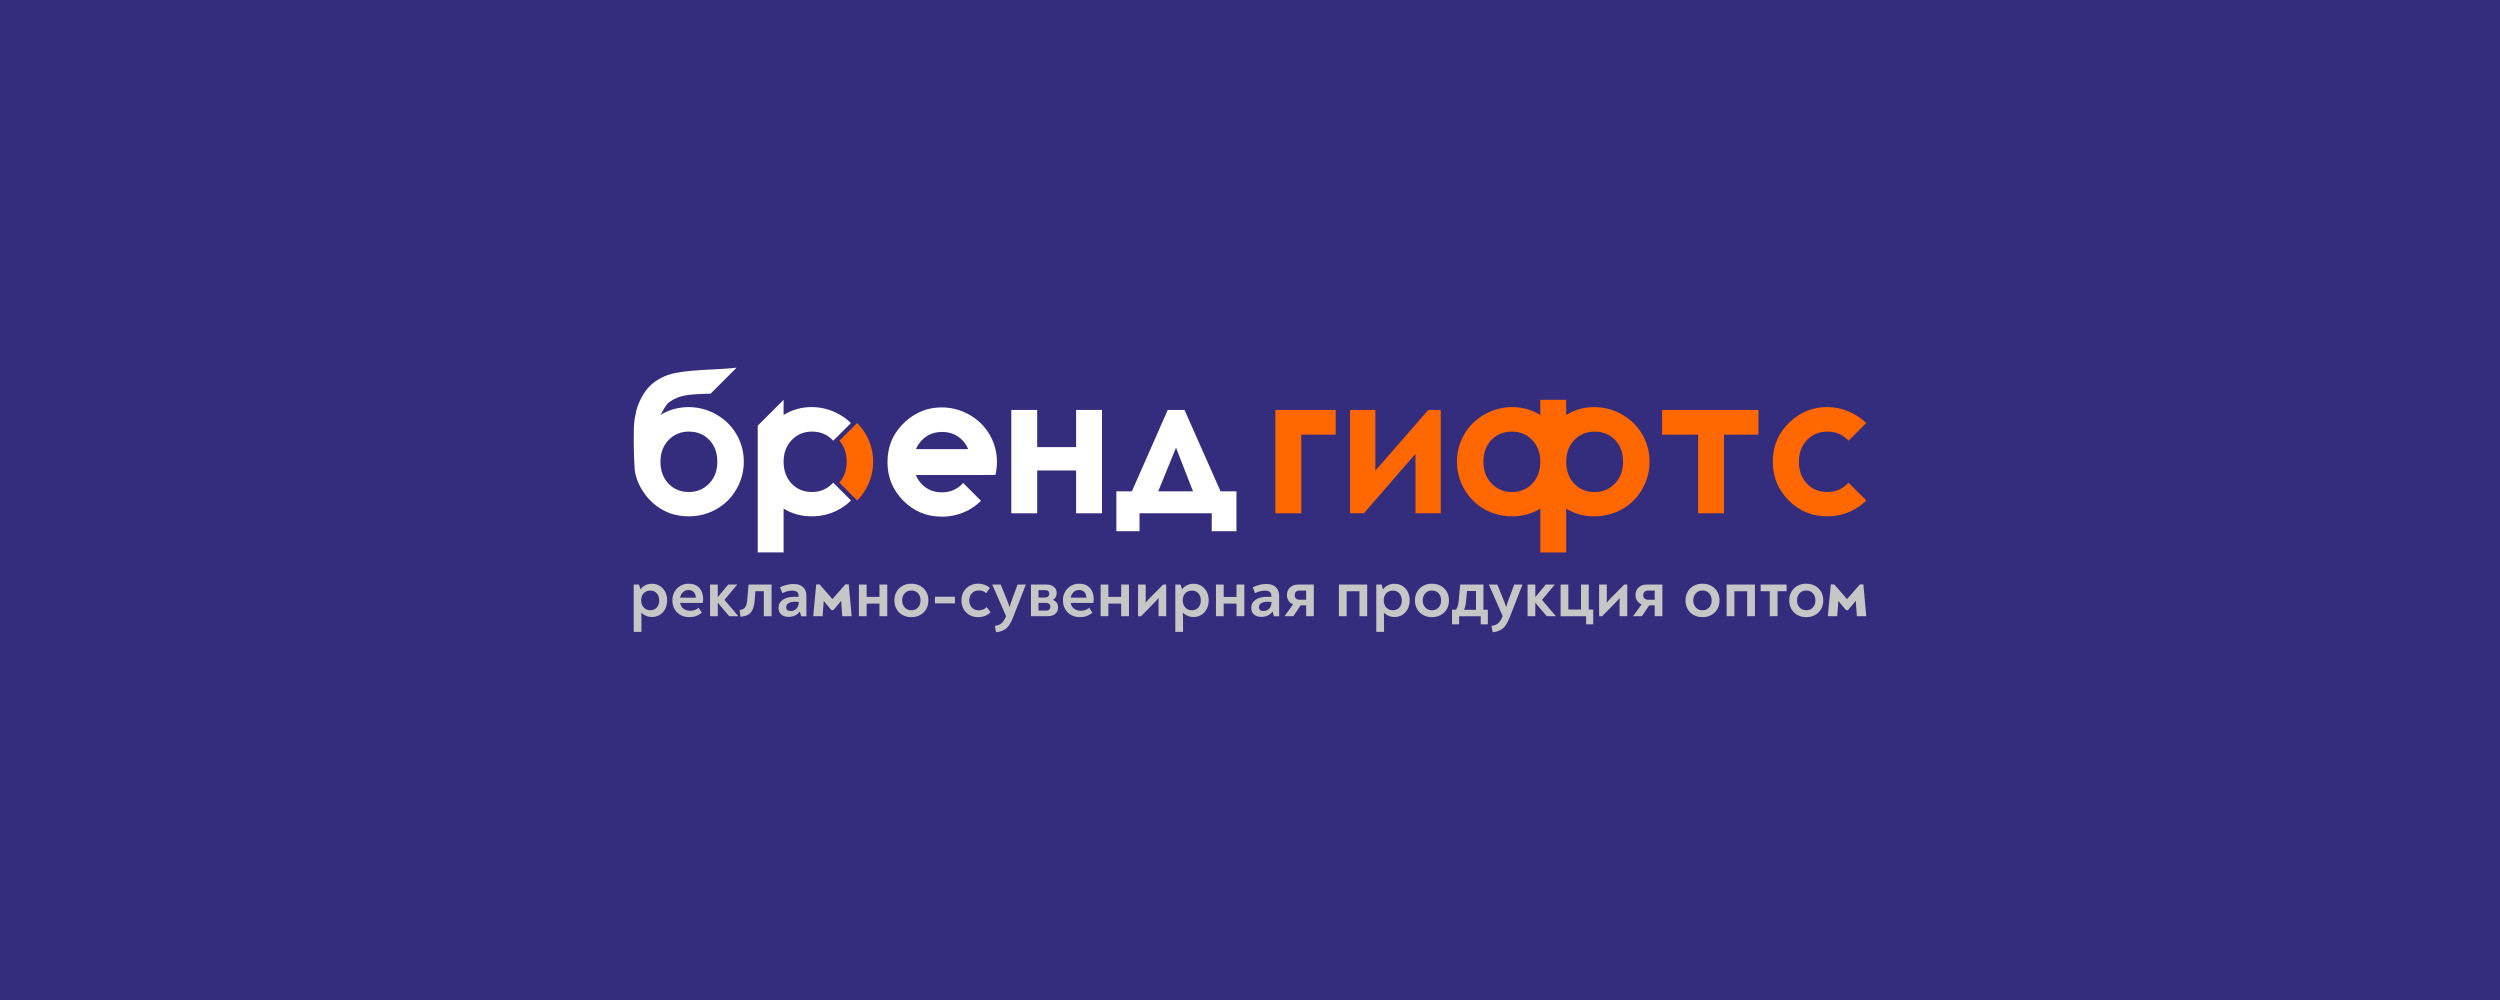 <?xml version="1.0" encoding="UTF-8"?> <!-- Creator: CorelDRAW 2020 (64-Bit) --> <svg xmlns="http://www.w3.org/2000/svg" xmlns:xlink="http://www.w3.org/1999/xlink" xmlns:xodm="http://www.corel.com/coreldraw/odm/2003" xml:space="preserve" width="200mm" height="80mm" style="shape-rendering:geometricPrecision; text-rendering:geometricPrecision; image-rendering:optimizeQuality; fill-rule:evenodd; clip-rule:evenodd" viewBox="0 0 2479.37 991.75"> <defs> <style type="text/css"> <![CDATA[ .fil0 {fill:#342D7E} .fil3 {fill:#FF6700} .fil2 {fill:white} .fil4 {fill:#C5C6C6;fill-rule:nonzero} .fil1 {fill:#FF6700;fill-rule:nonzero} ]]> </style> </defs> <g id="Слой_x0020_1">  <rect class="fil0" x="-0" y="-0" width="2479.37" height="991.75"></rect> <polygon class="fil1" points="1264.85,406.57 1324.68,406.57 1324.68,431.08 1290.52,431.08 1290.52,509.06 1264.85,509.06 "></polygon> <path class="fil2" d="M976.34 471.07l-16.23 0 -51.81 0c1.32,3.34 3.21,6.3 5.68,8.89 5.28,5.54 12,8.33 20.14,8.33 8.11,0 14.85,-2.82 20.26,-8.43 0.28,-0.29 0.55,-0.58 0.81,-0.88l17.69 17.69c-3.32,3.32 -7.07,6.18 -11.27,8.57 -8.4,4.76 -17.6,7.16 -27.69,7.16 -14.85,0 -27.53,-5.25 -38,-15.76 -10.51,-10.54 -15.76,-23.31 -15.76,-38.32 0,-16.11 5.93,-29.54 17.8,-40.27 10.41,-9.34 22.34,-14.01 35.86,-14.01 9.76,0 18.93,2.43 27.53,7.29 4.29,2.42 8.1,5.26 11.44,8.54 3.37,3.31 6.27,7.05 8.7,11.24 4.83,8.37 7.23,17.35 7.23,27.01 0,4.45 -0.51,8.75 -1.52,12.93l-10.86 0zm-21.1 -33.63l-0.73 -0.79c-5.28,-5.51 -12.06,-8.27 -20.29,-8.27 -8.08,0 -14.79,2.79 -20.14,8.36 -2.45,2.57 -4.34,5.45 -5.67,8.66l51.75 0c-1.18,-2.94 -2.83,-5.59 -4.92,-7.96z"></path> <path class="fil2" d="M704.73 390.41c-10.47,0.2 -18.53,0.73 -24.16,1.58 -6.34,1 -11.97,3.25 -16.79,6.79 -3.8,2.77 -6.74,9.4 -8.79,12.84 7.96,-5.3 18.29,-7.83 27.79,-7.89 9.76,0 18.93,2.43 27.53,7.3 4.29,2.42 8.1,5.26 11.43,8.53 3.38,3.31 6.27,7.05 8.7,11.24 4.83,8.37 7.23,17.35 7.23,27.01 0,9.73 -2.43,18.8 -7.26,27.27 -2.42,4.21 -5.28,7.97 -8.57,11.27 -3.32,3.32 -7.07,6.18 -11.27,8.57 -8.4,4.76 -17.6,7.16 -27.69,7.16 -10.19,-0.06 -19.17,-2.32 -27.88,-7.66 -3.57,-2.22 -6.94,-4.91 -10.11,-8.09 -8.08,-8.1 -15.56,-21.64 -15.56,-33.33 -0.87,-10.59 -1.34,-39.08 0,-46.91 0.95,-5.57 1.89,-10.39 3.64,-14.76 3.86,-9.65 8.91,-16.89 15.18,-21.72 6.24,-4.83 13.51,-8.07 21.75,-9.72 8.26,-1.61 20.4,-2.8 36.38,-3.47 10.84,-0.52 18.92,-1.09 24.19,-1.74l-25.73 25.74zm-0.54 46.69l-0.73 -0.79c-5.28,-5.51 -12.06,-8.27 -20.29,-8.27 -8.08,0 -14.79,2.79 -20.13,8.36 -5.35,5.61 -8.04,12.74 -8.04,21.46 0,8.95 2.66,16.21 7.94,21.76 5.28,5.54 12,8.33 20.13,8.33 8.11,0 14.85,-2.82 20.26,-8.43 0.28,-0.29 0.55,-0.58 0.81,-0.88 4.84,-5.48 7.26,-12.41 7.26,-20.78 0,-8.43 -2.41,-15.34 -7.21,-20.76z"></path> <polygon class="fil2" points="1028.63,443.43 1067.24,443.43 1067.24,406.57 1092.91,406.57 1092.91,509.06 1067.24,509.06 1067.24,466.59 1028.63,466.59 1028.63,509.06 1002.96,509.06 1002.96,406.57 1028.63,406.57 "></polygon> <path class="fil2" d="M1130.12 509.06l0 17.76 -22.97 0 0 -39.57 15.41 0 35.55 -80.68 16.6 0 35.77 80.68 15.77 0 0 39.57 -24.51 0 0 -17.76 -71.61 0zm53.02 -21.81l-16.83 -43.3 -17.63 43.3 34.46 0z"></path> <path class="fil1" d="M1811.83 403.73c9.76,0 18.94,2.43 27.53,7.3 4.29,2.42 8.1,5.26 11.44,8.53l-17.55 17.55 -0.73 -0.79c-5.28,-5.51 -12.06,-8.27 -20.29,-8.27 -8.08,0 -14.79,2.79 -20.13,8.36 -5.35,5.61 -8.04,12.74 -8.04,21.46 0,8.95 2.66,16.21 7.94,21.76 5.28,5.54 12,8.33 20.13,8.33 8.11,0 14.85,-2.82 20.26,-8.43 0.28,-0.29 0.55,-0.58 0.81,-0.88l17.69 17.69c-3.32,3.32 -7.07,6.18 -11.27,8.57 -8.4,4.76 -17.6,7.16 -27.69,7.16 -14.85,0 -27.52,-5.25 -38,-15.76 -10.51,-10.53 -15.76,-23.31 -15.76,-38.32 0,-16.11 5.93,-29.54 17.8,-40.27 10.41,-9.34 22.34,-14.01 35.86,-14.01z"></path> <polygon class="fil1" points="1352.6,509.06 1338.93,509.06 1338.93,406.57 1364.02,406.57 1364.02,466.76 1416.52,406.57 1428.88,406.57 1428.88,509.06 1403.78,509.06 1403.78,450.09 "></polygon> <polygon class="fil1" points="1648.38,406.57 1743.93,406.57 1743.93,431.08 1709.76,431.08 1709.76,509.06 1684.09,509.06 1684.09,431.08 1648.38,431.08 "></polygon> <path class="fil1" d="M850 419.55c3.38,3.31 6.27,7.05 8.7,11.24 4.83,8.37 7.23,17.35 7.23,27.01 0,9.73 -2.43,18.8 -7.26,27.27 -2.42,4.21 -5.28,7.97 -8.57,11.27l-17.69 -17.69c4.84,-5.48 7.26,-12.41 7.26,-20.78 0,-8.43 -2.41,-15.34 -7.21,-20.76l17.55 -17.55z"></path> <path class="fil2" d="M777.13 396.53l0 15.08c8.39,-5.26 17.64,-7.89 27.79,-7.89 9.76,0 18.94,2.43 27.53,7.3 4.29,2.42 8.1,5.26 11.43,8.53l-17.55 17.55 -0.73 -0.79c-5.28,-5.51 -12.06,-8.27 -20.29,-8.27 -8.08,0 -14.79,2.79 -20.13,8.36 -5.35,5.61 -8.04,12.74 -8.04,21.46 0,8.95 2.66,16.21 7.94,21.76 5.28,5.54 12,8.33 20.13,8.33 8.11,0 14.85,-2.82 20.26,-8.43 0.28,-0.29 0.55,-0.58 0.81,-0.88l17.69 17.69c-3.32,3.32 -7.07,6.18 -11.27,8.57 -8.4,4.76 -17.6,7.16 -27.69,7.16 -10.35,0 -19.65,-2.55 -27.88,-7.66l0 43.47 -25.67 0 0 -125.68 25.67 -25.67z"></path> <path class="fil3" d="M1527.6 406.57l0 0.79 0 2.69 0 1.57c-8.38,-5.26 -17.64,-7.89 -27.79,-7.89 -9.76,0 -18.93,2.43 -27.53,7.3 -4.29,2.42 -8.1,5.26 -11.43,8.53 -3.38,3.31 -6.27,7.05 -8.7,11.24 -4.83,8.37 -7.23,17.35 -7.23,27.01 0,9.73 2.43,18.8 7.26,27.27 2.42,4.21 5.28,7.97 8.57,11.27 3.32,3.32 7.07,6.18 11.27,8.57 8.4,4.76 17.6,7.16 27.69,7.16 10.35,0 19.65,-2.55 27.88,-7.66l0 43.47 25.67 0c0,-15.51 0,-27.96 0,-43.47 8.23,5.11 17.53,7.66 27.88,7.66 10.08,0 19.29,-2.4 27.69,-7.16 4.2,-2.39 7.96,-5.25 11.27,-8.57 3.29,-3.3 6.15,-7.05 8.57,-11.27 4.83,-8.46 7.26,-17.54 7.26,-27.27 0,-9.66 -2.4,-18.64 -7.23,-27.01 -2.43,-4.19 -5.32,-7.93 -8.7,-11.24 -3.34,-3.27 -7.15,-6.11 -11.44,-8.53 -8.59,-4.86 -17.77,-7.3 -27.53,-7.3 -10.15,0 -19.4,2.63 -27.79,7.89l0 -0.12 0 -2.69 0 -2.25 0 -10.03 -25.67 0 0 10.03zm-49.2 30.54l0.73 -0.79c5.28,-5.51 12.06,-8.27 20.29,-8.27 8.08,0 14.79,2.79 20.13,8.36 5.35,5.61 8.04,12.74 8.04,21.46 0,8.95 -2.66,16.21 -7.94,21.76 -5.28,5.54 -12,8.33 -20.13,8.33 -8.11,0 -14.85,-2.82 -20.26,-8.43 -0.28,-0.29 -0.55,-0.58 -0.81,-0.88 -4.84,-5.48 -7.26,-12.41 -7.26,-20.78 0,-8.43 2.41,-15.34 7.21,-20.76zm124.02 41.55c-0.26,0.3 -0.53,0.59 -0.81,0.88 -5.42,5.61 -12.16,8.43 -20.26,8.43 -8.14,0 -14.85,-2.79 -20.13,-8.33 -5.28,-5.55 -7.94,-12.81 -7.94,-21.76 0,-8.72 2.69,-15.85 8.04,-21.46 5.35,-5.58 12.06,-8.36 20.13,-8.36 8.23,0 15.01,2.75 20.29,8.27l0.73 0.79c4.8,5.43 7.21,12.33 7.21,20.76 0,8.37 -2.42,15.3 -7.26,20.78z"></path> <path class="fil4" d="M646.59 578.93c2.87,0 5.44,0.7 7.72,2.11 2.28,1.41 4.06,3.36 5.36,5.85 1.29,2.49 1.94,5.29 1.94,8.39 0,3.24 -0.65,6.12 -1.94,8.63 -1.29,2.51 -3.08,4.48 -5.36,5.89 -2.28,1.41 -4.85,2.11 -7.72,2.11 -2.11,0 -4.07,-0.39 -5.89,-1.16 -1.81,-0.78 -3.37,-1.84 -4.68,-3.21 0.09,1.45 0.14,3.94 0.14,7.47l0 11.63 -7.68 0 0 -46.94 5.22 0 1.48 4.79c1.31,-1.79 2.95,-3.16 4.9,-4.12 1.95,-0.96 4.12,-1.44 6.52,-1.44zm-1.62 26.29c2.63,0 4.76,-0.91 6.38,-2.72 1.62,-1.81 2.43,-4.15 2.43,-7.01 0,-2.91 -0.81,-5.28 -2.43,-7.08 -1.62,-1.81 -3.75,-2.72 -6.38,-2.72 -2.73,0 -4.92,0.9 -6.59,2.68 -1.67,1.79 -2.5,4.11 -2.5,6.98 0,2.96 0.85,5.35 2.54,7.15 1.69,1.81 3.88,2.72 6.56,2.72zm38.06 -26.36c4.42,0 7.91,1.38 10.47,4.16 2.56,2.77 3.84,6.53 3.84,11.27 0,0.75 -0.1,1.98 -0.29,3.67l-22.55 0c0.47,2.49 1.61,4.4 3.42,5.74 1.81,1.34 4.01,2.01 6.59,2.01 1.74,0 3.28,-0.25 4.62,-0.74 1.34,-0.5 2.57,-1.23 3.7,-2.22l3.24 4.93c-1.83,1.46 -3.73,2.55 -5.71,3.28 -1.97,0.73 -4.16,1.09 -6.56,1.09 -3.34,0 -6.29,-0.71 -8.85,-2.11 -2.56,-1.41 -4.56,-3.39 -5.99,-5.92 -1.44,-2.54 -2.15,-5.42 -2.15,-8.67 0,-3.06 0.69,-5.84 2.08,-8.35 1.38,-2.51 3.31,-4.5 5.78,-5.96 2.47,-1.45 5.25,-2.18 8.35,-2.18zm-0.14 6.27c-2.11,0 -3.93,0.67 -5.43,2.01 -1.5,1.34 -2.49,3.21 -2.96,5.61l15.58 0c-0.09,-2.44 -0.8,-4.33 -2.11,-5.64 -1.32,-1.32 -3.01,-1.98 -5.08,-1.98zm49.12 25.66l0 0.35 -8.81 0 -11.35 -13.39 0 13.39 -7.68 0 0 -31.43 7.68 0 0 12.47 10.36 -12.47 8.74 0 0 0.28 -12.47 14.94 13.53 15.86zm1.55 -5.85c2.58,-0.28 4.4,-1.16 5.46,-2.64 1.06,-1.48 1.73,-3.84 2.01,-7.08l1.34 -15.5 22.83 0 0 31.43 -7.68 0 0 -24.81 -8.39 0 -0.71 9.37c-0.33,3.67 -1,6.61 -2.01,8.85 -1.01,2.23 -2.48,3.91 -4.4,5.04 -1.93,1.13 -4.46,1.81 -7.61,2.05l-0.84 -6.7zm53.21 -25.79c4.09,0 7.27,1.01 9.55,3.03 2.28,2.02 3.42,4.91 3.42,8.67l0 20.3 -5.14 0 -1.41 -4.72c-1.17,1.69 -2.72,3.01 -4.62,3.95 -1.9,0.94 -4.1,1.41 -6.59,1.41 -2.96,0 -5.35,-0.78 -7.15,-2.36 -1.81,-1.57 -2.72,-3.73 -2.72,-6.45 0,-3.52 1.44,-6.26 4.3,-8.21 2.87,-1.95 6.74,-2.92 11.63,-2.92 1.13,0 2.44,0.05 3.94,0.14l0 -1.41c0,-1.6 -0.56,-2.81 -1.69,-3.63 -1.13,-0.82 -2.7,-1.23 -4.72,-1.23 -3.01,0 -6.27,0.85 -9.8,2.54l-2.18 -5.85c4.74,-2.16 9.14,-3.24 13.18,-3.24zm-2.54 26.85c2.3,0 4.19,-0.8 5.67,-2.4 1.48,-1.6 2.24,-3.8 2.29,-6.62 -1.27,-0.14 -2.49,-0.21 -3.66,-0.21 -2.78,0 -4.94,0.47 -6.49,1.41 -1.55,0.94 -2.33,2.28 -2.33,4.02 0,1.22 0.4,2.16 1.2,2.82 0.8,0.66 1.9,0.99 3.31,0.99zm60.4 5.14l-9.31 0 -0.92 -12.33 -0.21 -3.03c-0.09,0.14 -0.92,1.17 -2.47,3.1l-5.21 6.2 -1.98 0 -5 -5.92 -2.61 -3.24 -0.21 3.24 -0.91 11.98 -9.3 0 2.96 -31.57 3.38 0 10.15 11.63c0.85,0.94 1.69,1.92 2.54,2.96l2.54 -2.89 10.29 -11.7 3.39 0 2.89 31.57zm35.31 -31.43l0 31.43 -7.75 0 0 -12.54 -12.69 0 0 12.54 -7.68 0 0 -31.43 7.68 0 0 12.26 12.69 0 0 -12.26 7.75 0zm23.89 32.35c-3.24,0 -6.15,-0.71 -8.71,-2.11 -2.56,-1.41 -4.56,-3.39 -5.99,-5.92 -1.44,-2.54 -2.15,-5.4 -2.15,-8.6 0,-3.19 0.72,-6.05 2.15,-8.56 1.43,-2.51 3.43,-4.48 5.99,-5.89 2.56,-1.41 5.46,-2.11 8.71,-2.11 3.24,0 6.15,0.71 8.73,2.11 2.59,1.41 4.6,3.37 6.03,5.89 1.43,2.51 2.15,5.37 2.15,8.56 0,3.2 -0.72,6.06 -2.15,8.6 -1.43,2.54 -3.44,4.51 -6.03,5.92 -2.58,1.41 -5.5,2.11 -8.73,2.11zm0 -6.84c2.72,0 4.92,-0.91 6.59,-2.72 1.67,-1.81 2.5,-4.17 2.5,-7.08 0,-2.91 -0.83,-5.27 -2.5,-7.08 -1.67,-1.81 -3.86,-2.71 -6.59,-2.71 -2.68,0 -4.86,0.92 -6.56,2.75 -1.69,1.83 -2.54,4.18 -2.54,7.05 0,2.87 0.84,5.22 2.54,7.05 1.69,1.83 3.88,2.75 6.56,2.75zm23.4 -13.39l19.8 0 0 6.62 -19.8 0 0 -6.62zm42.5 20.23c-2.77,0 -5.39,-0.65 -7.86,-1.94 -2.46,-1.29 -4.47,-3.19 -6.02,-5.71 -1.55,-2.51 -2.33,-5.51 -2.33,-8.99 0,-3.34 0.74,-6.26 2.22,-8.77 1.48,-2.51 3.49,-4.44 6.02,-5.78 2.54,-1.34 5.31,-2.01 8.32,-2.01 4.56,0 8.46,1.41 11.7,4.23l-3.74 5.14c-1.13,-0.94 -2.27,-1.62 -3.42,-2.04 -1.15,-0.42 -2.48,-0.63 -3.98,-0.63 -2.68,0 -4.91,0.9 -6.69,2.71 -1.79,1.81 -2.68,4.19 -2.68,7.15 0,3.01 0.88,5.4 2.64,7.19 1.76,1.78 3.96,2.68 6.59,2.68 1.65,0 3.1,-0.26 4.37,-0.77 1.27,-0.52 2.49,-1.34 3.67,-2.47l3.87 5.15c-1.83,1.69 -3.72,2.92 -5.67,3.7 -1.95,0.77 -4.29,1.17 -7.01,1.17zm47.58 -32.35l0 0.21 -12.47 32.06c-1.27,3.29 -2.59,5.93 -3.95,7.93 -1.36,2 -3.07,3.59 -5.14,4.79 -2.07,1.2 -4.7,1.99 -7.9,2.36l-1.2 -6.35c2.96,-0.38 5.23,-1.29 6.8,-2.75 1.57,-1.45 2.97,-3.64 4.19,-6.56l0.14 -0.35 -13.67 -31.15 0 -0.21 8.32 0 5.5 13.53c1.27,2.96 2.37,5.95 3.31,8.95 0.71,-2.54 1.69,-5.52 2.96,-8.95l5 -13.53 8.11 0zm26.85 15.29c1.64,0.56 2.92,1.47 3.84,2.72 0.92,1.24 1.37,2.8 1.37,4.68 0,2.72 -0.94,4.86 -2.82,6.41 -1.88,1.55 -4.37,2.33 -7.47,2.33l-16.64 0 0 -31.43 15.43 0c3.01,0 5.44,0.76 7.3,2.29 1.86,1.53 2.78,3.56 2.78,6.1 0,3.15 -1.27,5.45 -3.8,6.91zm-14.24 -9.73l0 7.33 6.41 0c1.46,0 2.54,-0.37 3.24,-1.09 0.71,-0.73 1.06,-1.63 1.06,-2.72 0,-1.03 -0.35,-1.88 -1.06,-2.54 -0.7,-0.66 -1.79,-0.99 -3.24,-0.99l-6.41 0zm7.26 20.3c1.5,0 2.63,-0.34 3.38,-1.02 0.75,-0.68 1.13,-1.61 1.13,-2.78 0,-1.18 -0.38,-2.11 -1.13,-2.82 -0.75,-0.7 -1.88,-1.05 -3.38,-1.05l-7.26 0 0 7.68 7.26 0zm33.2 -26.71c4.42,0 7.9,1.38 10.47,4.16 2.56,2.77 3.84,6.53 3.84,11.27 0,0.75 -0.1,1.98 -0.29,3.67l-22.56 0c0.47,2.49 1.61,4.4 3.42,5.74 1.81,1.34 4.01,2.01 6.59,2.01 1.74,0 3.28,-0.25 4.62,-0.74 1.34,-0.5 2.57,-1.23 3.7,-2.22l3.24 4.93c-1.83,1.46 -3.74,2.55 -5.71,3.28 -1.97,0.73 -4.16,1.09 -6.56,1.09 -3.33,0 -6.29,-0.71 -8.85,-2.11 -2.56,-1.41 -4.56,-3.39 -5.99,-5.92 -1.44,-2.54 -2.15,-5.42 -2.15,-8.67 0,-3.06 0.69,-5.84 2.08,-8.35 1.39,-2.51 3.31,-4.5 5.78,-5.96 2.47,-1.45 5.25,-2.18 8.36,-2.18zm-0.14 6.27c-2.11,0 -3.93,0.67 -5.43,2.01 -1.5,1.34 -2.49,3.21 -2.96,5.61l15.58 0c-0.09,-2.44 -0.8,-4.33 -2.11,-5.64 -1.32,-1.32 -3.01,-1.98 -5.07,-1.98zm49.41 -5.42l0 31.43 -7.75 0 0 -12.54 -12.69 0 0 12.54 -7.68 0 0 -31.43 7.68 0 0 12.26 12.69 0 0 -12.26 7.75 0zm36.93 0l0 31.43 -7.62 0 0 -14.38c0,-1.6 0.05,-2.82 0.14,-3.67 -0.8,0.99 -1.74,2.02 -2.82,3.1l-14.66 15.01 -2.96 0 0 -31.5 7.61 0 0 14.09c0,1.74 -0.05,3.03 -0.14,3.88 0.7,-0.84 1.76,-2.02 3.17,-3.52l14.31 -14.45 2.96 0zm27.13 -0.77c2.87,0 5.44,0.7 7.72,2.11 2.28,1.41 4.06,3.36 5.36,5.85 1.29,2.49 1.94,5.29 1.94,8.39 0,3.24 -0.65,6.12 -1.94,8.63 -1.29,2.51 -3.08,4.48 -5.36,5.89 -2.27,1.41 -4.85,2.11 -7.72,2.11 -2.12,0 -4.07,-0.39 -5.89,-1.16 -1.81,-0.78 -3.37,-1.84 -4.68,-3.21 0.09,1.45 0.14,3.94 0.14,7.47l0 11.63 -7.68 0 0 -46.94 5.22 0 1.48 4.79c1.31,-1.79 2.95,-3.16 4.9,-4.12 1.95,-0.96 4.12,-1.44 6.52,-1.44zm-1.62 26.29c2.63,0 4.76,-0.91 6.38,-2.72 1.62,-1.81 2.43,-4.15 2.43,-7.01 0,-2.91 -0.81,-5.28 -2.43,-7.08 -1.62,-1.81 -3.75,-2.72 -6.38,-2.72 -2.72,0 -4.92,0.9 -6.59,2.68 -1.67,1.79 -2.51,4.11 -2.51,6.98 0,2.96 0.85,5.35 2.54,7.15 1.69,1.81 3.88,2.72 6.56,2.72zm51.95 -25.51l0 31.43 -7.75 0 0 -12.54 -12.69 0 0 12.54 -7.68 0 0 -31.43 7.68 0 0 12.26 12.69 0 0 -12.26 7.75 0zm21.57 -0.56c4.09,0 7.27,1.01 9.55,3.03 2.28,2.02 3.42,4.91 3.42,8.67l0 20.3 -5.14 0 -1.41 -4.72c-1.17,1.69 -2.72,3.01 -4.62,3.95 -1.9,0.94 -4.1,1.41 -6.59,1.41 -2.96,0 -5.35,-0.78 -7.15,-2.36 -1.81,-1.57 -2.72,-3.73 -2.72,-6.45 0,-3.52 1.44,-6.26 4.3,-8.21 2.87,-1.95 6.74,-2.92 11.63,-2.92 1.13,0 2.44,0.05 3.95,0.14l0 -1.41c0,-1.6 -0.57,-2.81 -1.69,-3.63 -1.13,-0.82 -2.7,-1.23 -4.73,-1.23 -3.01,0 -6.27,0.85 -9.8,2.54l-2.18 -5.85c4.74,-2.16 9.14,-3.24 13.18,-3.24zm-2.54 26.85c2.3,0 4.19,-0.8 5.67,-2.4 1.48,-1.6 2.24,-3.8 2.29,-6.62 -1.27,-0.14 -2.49,-0.21 -3.66,-0.21 -2.78,0 -4.94,0.47 -6.49,1.41 -1.55,0.94 -2.33,2.28 -2.33,4.02 0,1.22 0.4,2.16 1.2,2.82 0.8,0.66 1.9,0.99 3.31,0.99zm49.9 -26.29l0 31.43 -7.61 0 0 -10.78 -5.43 0 -7.26 10.78 -8.52 0 0 -0.35 8.24 -11.42c-1.93,-0.8 -3.42,-2 -4.48,-3.6 -1.05,-1.6 -1.58,-3.5 -1.58,-5.71 0,-3.15 1.03,-5.66 3.1,-7.54 2.07,-1.88 4.86,-2.82 8.39,-2.82l15.15 0zm-7.61 15.08l0 -9.09 -6.35 0c-1.69,0 -2.95,0.41 -3.77,1.23 -0.82,0.82 -1.23,1.94 -1.23,3.35 0,1.41 0.41,2.51 1.23,3.31 0.82,0.8 2.08,1.2 3.77,1.2l6.35 0zm32.49 -15.08l28.05 0 0 31.43 -7.68 0 0 -24.74 -12.69 0 0 24.74 -7.68 0 0 -31.43zm55.18 -0.77c2.87,0 5.44,0.7 7.72,2.11 2.28,1.41 4.06,3.36 5.36,5.85 1.29,2.49 1.94,5.29 1.94,8.39 0,3.24 -0.65,6.12 -1.94,8.63 -1.29,2.51 -3.08,4.48 -5.36,5.89 -2.28,1.41 -4.85,2.11 -7.72,2.11 -2.11,0 -4.07,-0.39 -5.89,-1.16 -1.81,-0.78 -3.37,-1.84 -4.68,-3.21 0.09,1.45 0.14,3.94 0.14,7.47l0 11.63 -7.68 0 0 -46.94 5.22 0 1.48 4.79c1.31,-1.79 2.95,-3.16 4.9,-4.12 1.95,-0.96 4.12,-1.44 6.52,-1.44zm-1.62 26.29c2.63,0 4.76,-0.91 6.38,-2.72 1.62,-1.81 2.43,-4.15 2.43,-7.01 0,-2.91 -0.81,-5.28 -2.43,-7.08 -1.62,-1.81 -3.75,-2.72 -6.38,-2.72 -2.73,0 -4.92,0.9 -6.59,2.68 -1.67,1.79 -2.51,4.11 -2.51,6.98 0,2.96 0.85,5.35 2.54,7.15 1.69,1.81 3.88,2.72 6.56,2.72zm38.69 6.84c-3.24,0 -6.15,-0.71 -8.71,-2.11 -2.56,-1.41 -4.56,-3.39 -5.99,-5.92 -1.44,-2.54 -2.15,-5.4 -2.15,-8.6 0,-3.19 0.72,-6.05 2.15,-8.56 1.43,-2.51 3.43,-4.48 5.99,-5.89 2.56,-1.41 5.46,-2.11 8.71,-2.11 3.24,0 6.15,0.71 8.73,2.11 2.59,1.41 4.6,3.37 6.03,5.89 1.43,2.51 2.15,5.37 2.15,8.56 0,3.2 -0.72,6.06 -2.15,8.6 -1.43,2.54 -3.44,4.51 -6.03,5.92 -2.58,1.41 -5.5,2.11 -8.73,2.11zm0 -6.84c2.72,0 4.92,-0.91 6.59,-2.72 1.67,-1.81 2.5,-4.17 2.5,-7.08 0,-2.91 -0.83,-5.27 -2.5,-7.08 -1.67,-1.81 -3.86,-2.71 -6.59,-2.71 -2.68,0 -4.86,0.92 -6.56,2.75 -1.69,1.83 -2.54,4.18 -2.54,7.05 0,2.87 0.84,5.22 2.54,7.05 1.69,1.83 3.88,2.75 6.56,2.75zm55.47 -0.57l0 14.52 -7.05 0 0 -8.03 -21.43 0 0 8.03 -7.05 0 0 -14.52 3.95 0c0.84,-1.32 1.47,-2.72 1.87,-4.19 0.4,-1.48 0.69,-3.3 0.88,-5.46l1.41 -15.29 23.05 0 0 24.95 4.37 0zm-21.64 -8.39c-0.19,1.97 -0.44,3.59 -0.74,4.86 -0.3,1.27 -0.74,2.49 -1.3,3.66l11.91 0 0 -18.68 -8.88 0 -0.99 10.15zm55.89 -16.56l0 0.21 -12.47 32.06c-1.27,3.29 -2.59,5.93 -3.95,7.93 -1.36,2 -3.07,3.59 -5.14,4.79 -2.07,1.2 -4.7,1.99 -7.9,2.36l-1.2 -6.35c2.96,-0.38 5.23,-1.29 6.8,-2.75 1.57,-1.45 2.97,-3.64 4.19,-6.56l0.14 -0.35 -13.67 -31.15 0 -0.21 8.32 0 5.5 13.53c1.27,2.96 2.37,5.95 3.31,8.95 0.71,-2.54 1.69,-5.52 2.96,-8.95l5.01 -13.53 8.11 0zm32.98 31.08l0 0.35 -8.81 0 -11.35 -13.39 0 13.39 -7.68 0 0 -31.43 7.68 0 0 12.47 10.36 -12.47 8.74 0 0 0.28 -12.47 14.94 13.53 15.86zm37.28 -6.27l0 14.66 -7.05 0 0 -8.03 -25.3 0 0 -31.43 7.68 0 0 24.81 12.54 0 0 -24.81 7.68 0 0 24.81 4.44 0zm33.76 -24.81l0 31.43 -7.62 0 0 -14.38c0,-1.6 0.05,-2.82 0.14,-3.67 -0.8,0.99 -1.74,2.02 -2.82,3.1l-14.66 15.01 -2.96 0 0 -31.5 7.61 0 0 14.09c0,1.74 -0.05,3.03 -0.14,3.88 0.7,-0.84 1.76,-2.02 3.17,-3.52l14.3 -14.45 2.96 0zm34.82 0l0 31.43 -7.61 0 0 -10.78 -5.43 0 -7.26 10.78 -8.53 0 0 -0.35 8.25 -11.42c-1.93,-0.8 -3.42,-2 -4.48,-3.6 -1.05,-1.6 -1.58,-3.5 -1.58,-5.71 0,-3.15 1.03,-5.66 3.1,-7.54 2.06,-1.88 4.86,-2.82 8.39,-2.82l15.15 0zm-7.61 15.08l0 -9.09 -6.34 0c-1.69,0 -2.95,0.41 -3.77,1.23 -0.82,0.82 -1.23,1.94 -1.23,3.35 0,1.41 0.41,2.51 1.23,3.31 0.82,0.8 2.08,1.2 3.77,1.2l6.34 0zm47.36 17.27c-3.24,0 -6.15,-0.71 -8.71,-2.11 -2.56,-1.41 -4.56,-3.39 -5.99,-5.92 -1.44,-2.54 -2.15,-5.4 -2.15,-8.6 0,-3.19 0.72,-6.05 2.15,-8.56 1.43,-2.51 3.43,-4.48 5.99,-5.89 2.56,-1.41 5.46,-2.11 8.71,-2.11 3.24,0 6.15,0.71 8.74,2.11 2.59,1.41 4.6,3.37 6.03,5.89 1.43,2.51 2.15,5.37 2.15,8.56 0,3.2 -0.72,6.06 -2.15,8.6 -1.43,2.54 -3.44,4.51 -6.03,5.92 -2.58,1.41 -5.5,2.11 -8.74,2.11zm0 -6.84c2.73,0 4.92,-0.91 6.59,-2.72 1.66,-1.81 2.5,-4.17 2.5,-7.08 0,-2.91 -0.84,-5.27 -2.5,-7.08 -1.67,-1.81 -3.86,-2.71 -6.59,-2.71 -2.68,0 -4.86,0.92 -6.56,2.75 -1.69,1.83 -2.54,4.18 -2.54,7.05 0,2.87 0.84,5.22 2.54,7.05 1.69,1.83 3.88,2.75 6.56,2.75zm23.96 -25.51l28.05 0 0 31.43 -7.68 0 0 -24.74 -12.69 0 0 24.74 -7.68 0 0 -31.43zm42.78 6.62l-9.02 0 0 -6.62 25.72 0 0 6.62 -8.95 0 0 24.81 -7.75 0 0 -24.81zm36.16 25.72c-3.24,0 -6.15,-0.71 -8.71,-2.11 -2.56,-1.41 -4.56,-3.39 -5.99,-5.92 -1.44,-2.54 -2.15,-5.4 -2.15,-8.6 0,-3.19 0.72,-6.05 2.15,-8.56 1.43,-2.51 3.43,-4.48 5.99,-5.89 2.56,-1.41 5.46,-2.11 8.71,-2.11 3.24,0 6.15,0.71 8.73,2.11 2.59,1.41 4.6,3.37 6.03,5.89 1.43,2.51 2.15,5.37 2.15,8.56 0,3.2 -0.72,6.06 -2.15,8.6 -1.43,2.54 -3.44,4.51 -6.03,5.92 -2.58,1.41 -5.5,2.11 -8.73,2.11zm0 -6.84c2.72,0 4.92,-0.91 6.59,-2.72 1.67,-1.81 2.5,-4.17 2.5,-7.08 0,-2.91 -0.83,-5.27 -2.5,-7.08 -1.67,-1.81 -3.86,-2.71 -6.59,-2.71 -2.68,0 -4.86,0.92 -6.56,2.75 -1.69,1.83 -2.54,4.18 -2.54,7.05 0,2.87 0.84,5.22 2.54,7.05 1.69,1.83 3.88,2.75 6.56,2.75zm59.56 5.92l-9.3 0 -0.92 -12.33 -0.21 -3.03c-0.09,0.14 -0.92,1.17 -2.47,3.1l-5.21 6.2 -1.98 0 -5 -5.92 -2.61 -3.24 -0.21 3.24 -0.91 11.98 -9.3 0 2.96 -31.57 3.38 0 10.15 11.63c0.85,0.94 1.69,1.92 2.54,2.96l2.54 -2.89 10.29 -11.7 3.39 0 2.89 31.57z"></path> </g> </svg> 